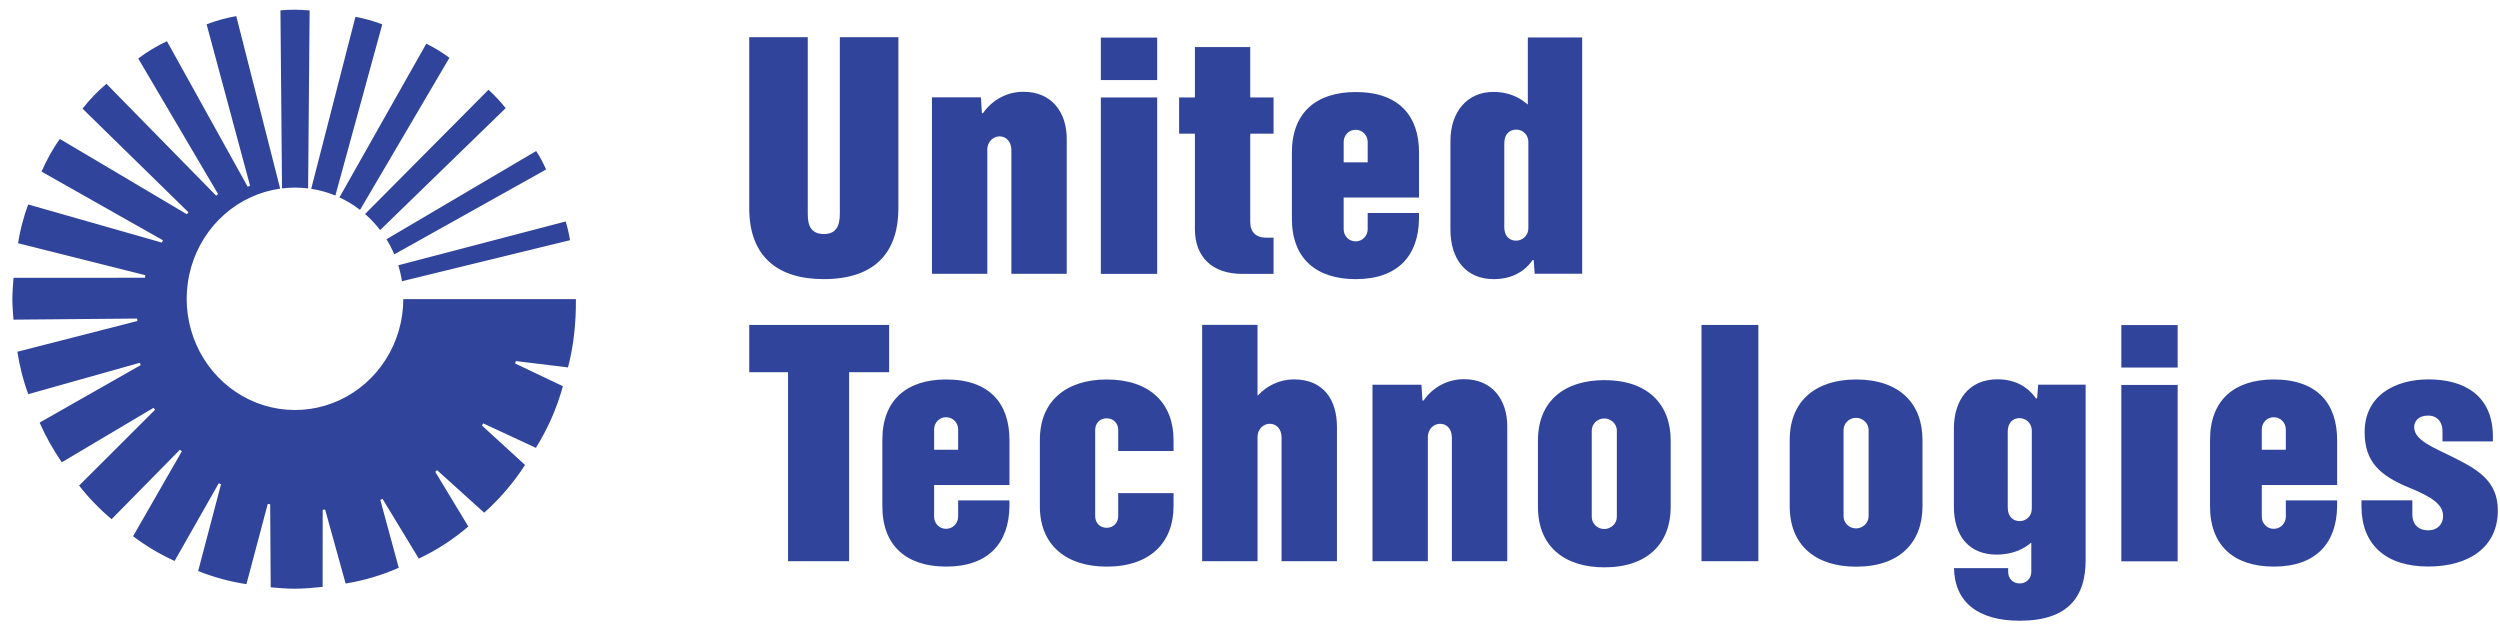 <svg width="151" height="38" viewBox="0 0 151 38" fill="none" xmlns="http://www.w3.org/2000/svg">
<path d="M45.254 2.247H48.789V12.923C48.786 13.631 48.987 14.133 49.767 14.136C50.444 14.137 50.727 13.719 50.726 12.922V2.247H54.263V12.578C54.263 14.995 53.084 16.859 49.748 16.859C46.988 16.859 45.254 15.508 45.254 12.578V2.247ZM66.49 5.885H69.894V16.54H66.49V5.885ZM66.49 2.27H69.894V4.837H66.49V2.27ZM71.219 8.075V5.886H72.172V2.842H75.515V5.886H76.923V8.075H75.515V13.427C75.515 14.036 75.89 14.349 76.439 14.355C76.643 14.358 76.923 14.355 76.923 14.355V16.543H75.033C73.227 16.544 72.172 15.529 72.172 13.837V8.075H71.219ZM82.608 9.803V8.575C82.608 8.478 82.589 8.382 82.553 8.292C82.516 8.202 82.463 8.121 82.395 8.053C82.328 7.984 82.249 7.931 82.161 7.894C82.073 7.858 81.979 7.839 81.885 7.84C81.789 7.838 81.695 7.855 81.606 7.891C81.517 7.927 81.436 7.982 81.369 8.05C81.301 8.119 81.247 8.202 81.211 8.292C81.175 8.383 81.157 8.48 81.158 8.578V9.803H82.608ZM85.707 12.864V13.255C85.668 15.396 84.475 16.859 81.885 16.86C79.501 16.86 78.027 15.615 78.031 13.206V9.212C78.027 6.804 79.501 5.559 81.885 5.559C84.517 5.559 85.709 7.021 85.709 9.212V11.933H81.157V13.84C81.157 14.242 81.457 14.578 81.885 14.578C81.98 14.578 82.073 14.56 82.161 14.523C82.249 14.486 82.329 14.432 82.396 14.363C82.463 14.295 82.516 14.213 82.553 14.124C82.589 14.034 82.608 13.938 82.608 13.84V12.864H85.707ZM90.859 13.722C90.859 14.282 91.19 14.536 91.573 14.536C91.906 14.535 92.313 14.294 92.313 13.755V8.61C92.319 8.509 92.303 8.407 92.269 8.312C92.235 8.217 92.181 8.13 92.113 8.057C92.044 7.983 91.962 7.925 91.871 7.886C91.779 7.847 91.681 7.827 91.582 7.829C91.201 7.829 90.86 8.081 90.86 8.642C90.861 9.212 90.859 13.722 90.859 13.722ZM95.564 2.262V16.535H92.695L92.633 15.706H92.567C92.381 15.991 91.715 16.857 90.232 16.86C88.534 16.863 87.606 15.649 87.606 13.861V8.522C87.606 6.713 88.653 5.554 90.191 5.552C91.409 5.552 92.04 6.122 92.258 6.3H92.281V2.262H95.564ZM59.247 5.879L59.307 6.835H59.375C59.652 6.432 60.019 6.105 60.446 5.88C60.873 5.655 61.347 5.54 61.826 5.545C63.547 5.544 64.425 6.808 64.431 8.365C64.434 9.521 64.431 16.537 64.431 16.537H61.087V9.081C61.088 8.521 60.751 8.237 60.37 8.237C60.035 8.239 59.634 8.51 59.634 9.05V16.537H56.29V5.879H59.247ZM45.254 19.625H53.703V22.479H51.286V33.895H47.598V22.479H45.254V19.625ZM102.77 19.627H106.205V33.897H102.77V19.627ZM128.128 23.249H131.531V33.904H128.128V23.249ZM128.128 19.633H131.531V22.201H128.128V19.633ZM67.539 29.786V31.174C67.539 31.61 67.218 31.878 66.844 31.878C66.418 31.878 66.149 31.573 66.149 31.172V25.973C66.149 25.571 66.419 25.267 66.846 25.267C67.219 25.267 67.539 25.533 67.539 25.97V27.239H70.882V26.574C70.883 24.384 69.478 22.922 66.846 22.921C64.462 22.921 62.804 24.166 62.808 26.574V30.57C62.804 32.98 64.461 34.224 66.844 34.224C69.478 34.224 70.883 32.76 70.882 30.57V29.787L67.539 29.786ZM57.872 27.165V25.937C57.872 25.84 57.853 25.744 57.817 25.654C57.78 25.564 57.727 25.483 57.66 25.414C57.592 25.346 57.513 25.291 57.425 25.255C57.337 25.218 57.243 25.2 57.148 25.201C57.053 25.198 56.958 25.216 56.869 25.252C56.781 25.289 56.7 25.343 56.632 25.412C56.564 25.481 56.511 25.563 56.474 25.654C56.438 25.744 56.42 25.841 56.421 25.939V27.165H57.872ZM60.969 30.225V30.617C60.932 32.757 59.739 34.222 57.147 34.222C54.763 34.222 53.29 32.977 53.294 30.569V26.573C53.29 24.165 54.765 22.92 57.148 22.92C59.781 22.92 60.972 24.383 60.971 26.573V29.296H56.421V31.203C56.42 31.3 56.438 31.398 56.474 31.488C56.51 31.579 56.564 31.661 56.632 31.73C56.699 31.798 56.78 31.852 56.869 31.888C56.957 31.924 57.052 31.942 57.147 31.939C57.242 31.94 57.336 31.921 57.424 31.885C57.511 31.848 57.591 31.794 57.659 31.726C57.726 31.657 57.779 31.576 57.816 31.486C57.853 31.396 57.872 31.3 57.872 31.203V30.225H60.969ZM138.064 27.165V25.937C138.064 25.84 138.045 25.744 138.008 25.654C137.972 25.565 137.919 25.483 137.851 25.415C137.784 25.346 137.704 25.292 137.617 25.256C137.529 25.219 137.435 25.201 137.34 25.202C137.245 25.199 137.15 25.217 137.061 25.253C136.973 25.289 136.892 25.343 136.824 25.412C136.756 25.481 136.702 25.563 136.666 25.654C136.629 25.744 136.611 25.841 136.612 25.939V27.165H138.064ZM141.161 30.225V30.617C141.124 32.757 139.931 34.222 137.339 34.222C134.955 34.222 133.482 32.977 133.486 30.569V26.573C133.482 24.165 134.956 22.92 137.34 22.92C139.972 22.921 141.163 24.384 141.162 26.573V29.296H136.612V31.203C136.611 31.301 136.629 31.398 136.665 31.488C136.701 31.579 136.755 31.661 136.823 31.73C136.891 31.799 136.972 31.853 137.06 31.889C137.149 31.925 137.244 31.942 137.339 31.939C137.434 31.94 137.528 31.921 137.616 31.885C137.704 31.848 137.783 31.794 137.851 31.726C137.918 31.657 137.972 31.576 138.008 31.486C138.045 31.396 138.064 31.3 138.064 31.203V30.225H141.161ZM150.57 26.662H147.526V26.018C147.526 25.558 147.263 25.101 146.659 25.101C146.054 25.101 145.816 25.458 145.816 25.805C145.816 26.588 146.985 27.03 148.145 27.605C149.627 28.339 150.87 29.041 150.87 30.826C150.87 33.089 149.075 34.218 146.669 34.218C144.069 34.217 142.648 32.867 142.633 30.615V30.22H145.705V31.072C145.701 31.595 145.998 32.032 146.677 32.032C147.219 32.033 147.565 31.652 147.563 31.175C147.56 30.49 146.933 30.034 145.573 29.479C143.747 28.737 142.828 27.901 142.824 26.111C142.819 23.884 144.667 22.914 146.689 22.915C148.823 22.915 150.574 23.872 150.57 26.376V26.662ZM121.268 30.662C121.268 31.222 121.609 31.475 121.99 31.475C122.324 31.475 122.722 31.235 122.721 30.694V26.038C122.722 25.495 122.313 25.256 121.98 25.256C121.598 25.255 121.267 25.508 121.267 26.069C121.268 26.068 121.269 30.092 121.268 30.662ZM121.293 34.317V34.532C121.292 34.934 121.563 35.24 121.989 35.24C122.362 35.24 122.691 34.972 122.691 34.534V32.785H122.669C122.303 33.106 121.636 33.498 120.59 33.498C118.949 33.497 118.01 32.387 118.016 30.592C118.018 29.436 118.016 25.877 118.016 25.877C118.016 24.171 118.924 22.912 120.641 22.91C122.168 22.908 122.792 23.825 122.974 24.064H123.042L123.105 23.234H125.972V33.836C125.972 36.029 124.933 37.492 121.99 37.492C119.437 37.49 118.056 36.338 118.022 34.317H121.293ZM92.893 30.612C92.888 33.022 94.516 34.267 96.9 34.267C99.534 34.267 100.911 32.804 100.91 30.612V26.615C100.911 24.423 99.536 22.961 96.903 22.96C94.516 22.96 92.888 24.205 92.893 26.615V30.612ZM96.142 26.012C96.141 25.61 96.474 25.274 96.903 25.274C97.275 25.276 97.657 25.572 97.657 26.011V31.218C97.657 31.655 97.275 31.953 96.9 31.953C96.473 31.953 96.141 31.618 96.142 31.216V26.012ZM108.099 30.575C108.097 32.984 109.724 34.229 112.109 34.228C114.741 34.228 116.119 32.767 116.118 30.575V26.576C116.119 24.385 114.744 22.922 112.11 22.921C109.725 22.921 108.097 24.168 108.099 26.576V30.575ZM111.351 25.974C111.349 25.572 111.682 25.236 112.11 25.237C112.483 25.237 112.865 25.534 112.864 25.973V31.179C112.865 31.617 112.482 31.916 112.109 31.916C111.682 31.916 111.349 31.579 111.351 31.178V25.974ZM75.954 19.62V23.878H75.981C76.261 23.575 76.597 23.334 76.971 23.168C77.344 23.002 77.747 22.916 78.153 22.915C79.98 22.914 80.746 24.2 80.752 25.757C80.756 26.914 80.752 33.898 80.752 33.898H77.407V26.441C77.409 25.881 77.072 25.596 76.69 25.596C76.356 25.597 75.955 25.867 75.955 26.409V33.898H72.61V19.62H75.954ZM85.854 23.238L85.915 24.194H85.983C86.259 23.792 86.626 23.464 87.053 23.239C87.48 23.015 87.953 22.9 88.433 22.904C90.154 22.903 91.033 24.168 91.038 25.724C91.041 26.881 91.038 33.895 91.038 33.895H87.694V26.441C87.695 25.881 87.359 25.595 86.977 25.597C86.644 25.597 86.242 25.868 86.242 26.409V33.895H82.898V23.239L85.854 23.238ZM24.278 16.986C24.228 16.66 24.154 16.338 24.057 16.023L34.164 13.377C34.271 13.69 34.378 14.183 34.431 14.507L24.278 16.986ZM23.344 14.451C23.522 14.742 23.681 15.046 23.815 15.363L32.982 10.238C32.815 9.848 32.615 9.474 32.385 9.121L23.344 14.451ZM30.544 6.531C30.227 6.133 29.88 5.762 29.505 5.422L22.05 12.927C22.385 13.218 22.689 13.544 22.96 13.897L30.544 6.531ZM20.503 11.922C20.946 12.125 21.362 12.381 21.746 12.678L27.145 3.491C26.706 3.164 26.238 2.879 25.748 2.638L20.503 11.922ZM18.797 11.406C19.304 11.484 19.793 11.621 20.256 11.812L23.089 1.472C22.563 1.271 22.02 1.118 21.468 1.016L18.797 11.406ZM18.701 0.631C18.115 0.575 17.525 0.572 16.939 0.624L17.034 11.379C17.557 11.315 18.086 11.315 18.61 11.379L18.701 0.631ZM24.084 34.294L22.97 30.191L23.108 30.136L25.295 33.739C26.372 33.233 27.378 32.581 28.286 31.8L26.288 28.497L26.402 28.4L29.245 30.967C30.19 30.124 31.02 29.154 31.713 28.083L29.108 25.701L29.189 25.572L32.367 27.049C33.087 25.898 33.637 24.643 34 23.327L31.117 21.957L31.153 21.807L34.307 22.192C34.647 20.9 34.798 19.491 34.784 18.068H24.36C24.356 19.357 23.991 20.617 23.309 21.698C22.627 22.78 21.656 23.637 20.513 24.168C19.369 24.699 18.102 24.881 16.86 24.692C15.619 24.504 14.457 23.953 13.512 23.105C12.568 22.257 11.88 21.148 11.532 19.91C11.184 18.672 11.191 17.357 11.55 16.122C11.909 14.888 12.607 13.785 13.559 12.947C14.512 12.108 15.679 11.568 16.922 11.392L14.27 0.974C13.659 1.081 13.06 1.246 12.479 1.467L15.105 11.221L14.959 11.277L10.083 2.489C9.472 2.775 8.891 3.125 8.349 3.532L13.173 11.723L13.055 11.818L6.429 5.062C5.899 5.51 5.415 6.012 4.984 6.561L11.382 12.822L11.286 12.941L3.617 8.394C3.201 8.956 2.783 9.73 2.51 10.366L9.838 14.51L9.783 14.654L1.703 12.35C1.423 13.107 1.217 13.891 1.089 14.69L8.78 16.622L8.753 16.776L0.816 16.781C0.79 17.173 0.746 17.669 0.746 18.067C0.746 18.456 0.788 18.926 0.813 19.307L8.282 19.241L8.296 19.389L1.051 21.245C1.184 22.125 1.404 23 1.709 23.808L8.443 21.912L8.5 22.052L2.393 25.525C2.758 26.358 3.212 27.165 3.733 27.922L9.274 24.632L9.366 24.751L4.777 29.33C5.361 30.074 6.019 30.753 6.74 31.358L10.866 27.165L10.986 27.254L8.038 32.388C8.819 32.977 9.66 33.478 10.546 33.882L13.211 29.191L13.349 29.248L11.969 34.49C12.909 34.865 13.887 35.131 14.884 35.283L16.172 30.436L16.319 30.459L16.35 35.474C16.822 35.514 17.295 35.558 17.777 35.558C18.355 35.558 18.925 35.505 19.488 35.448L19.49 30.796L19.637 30.774L20.875 35.245C21.978 35.066 23.054 34.747 24.079 34.295" fill="#2F449A"/>
</svg>
